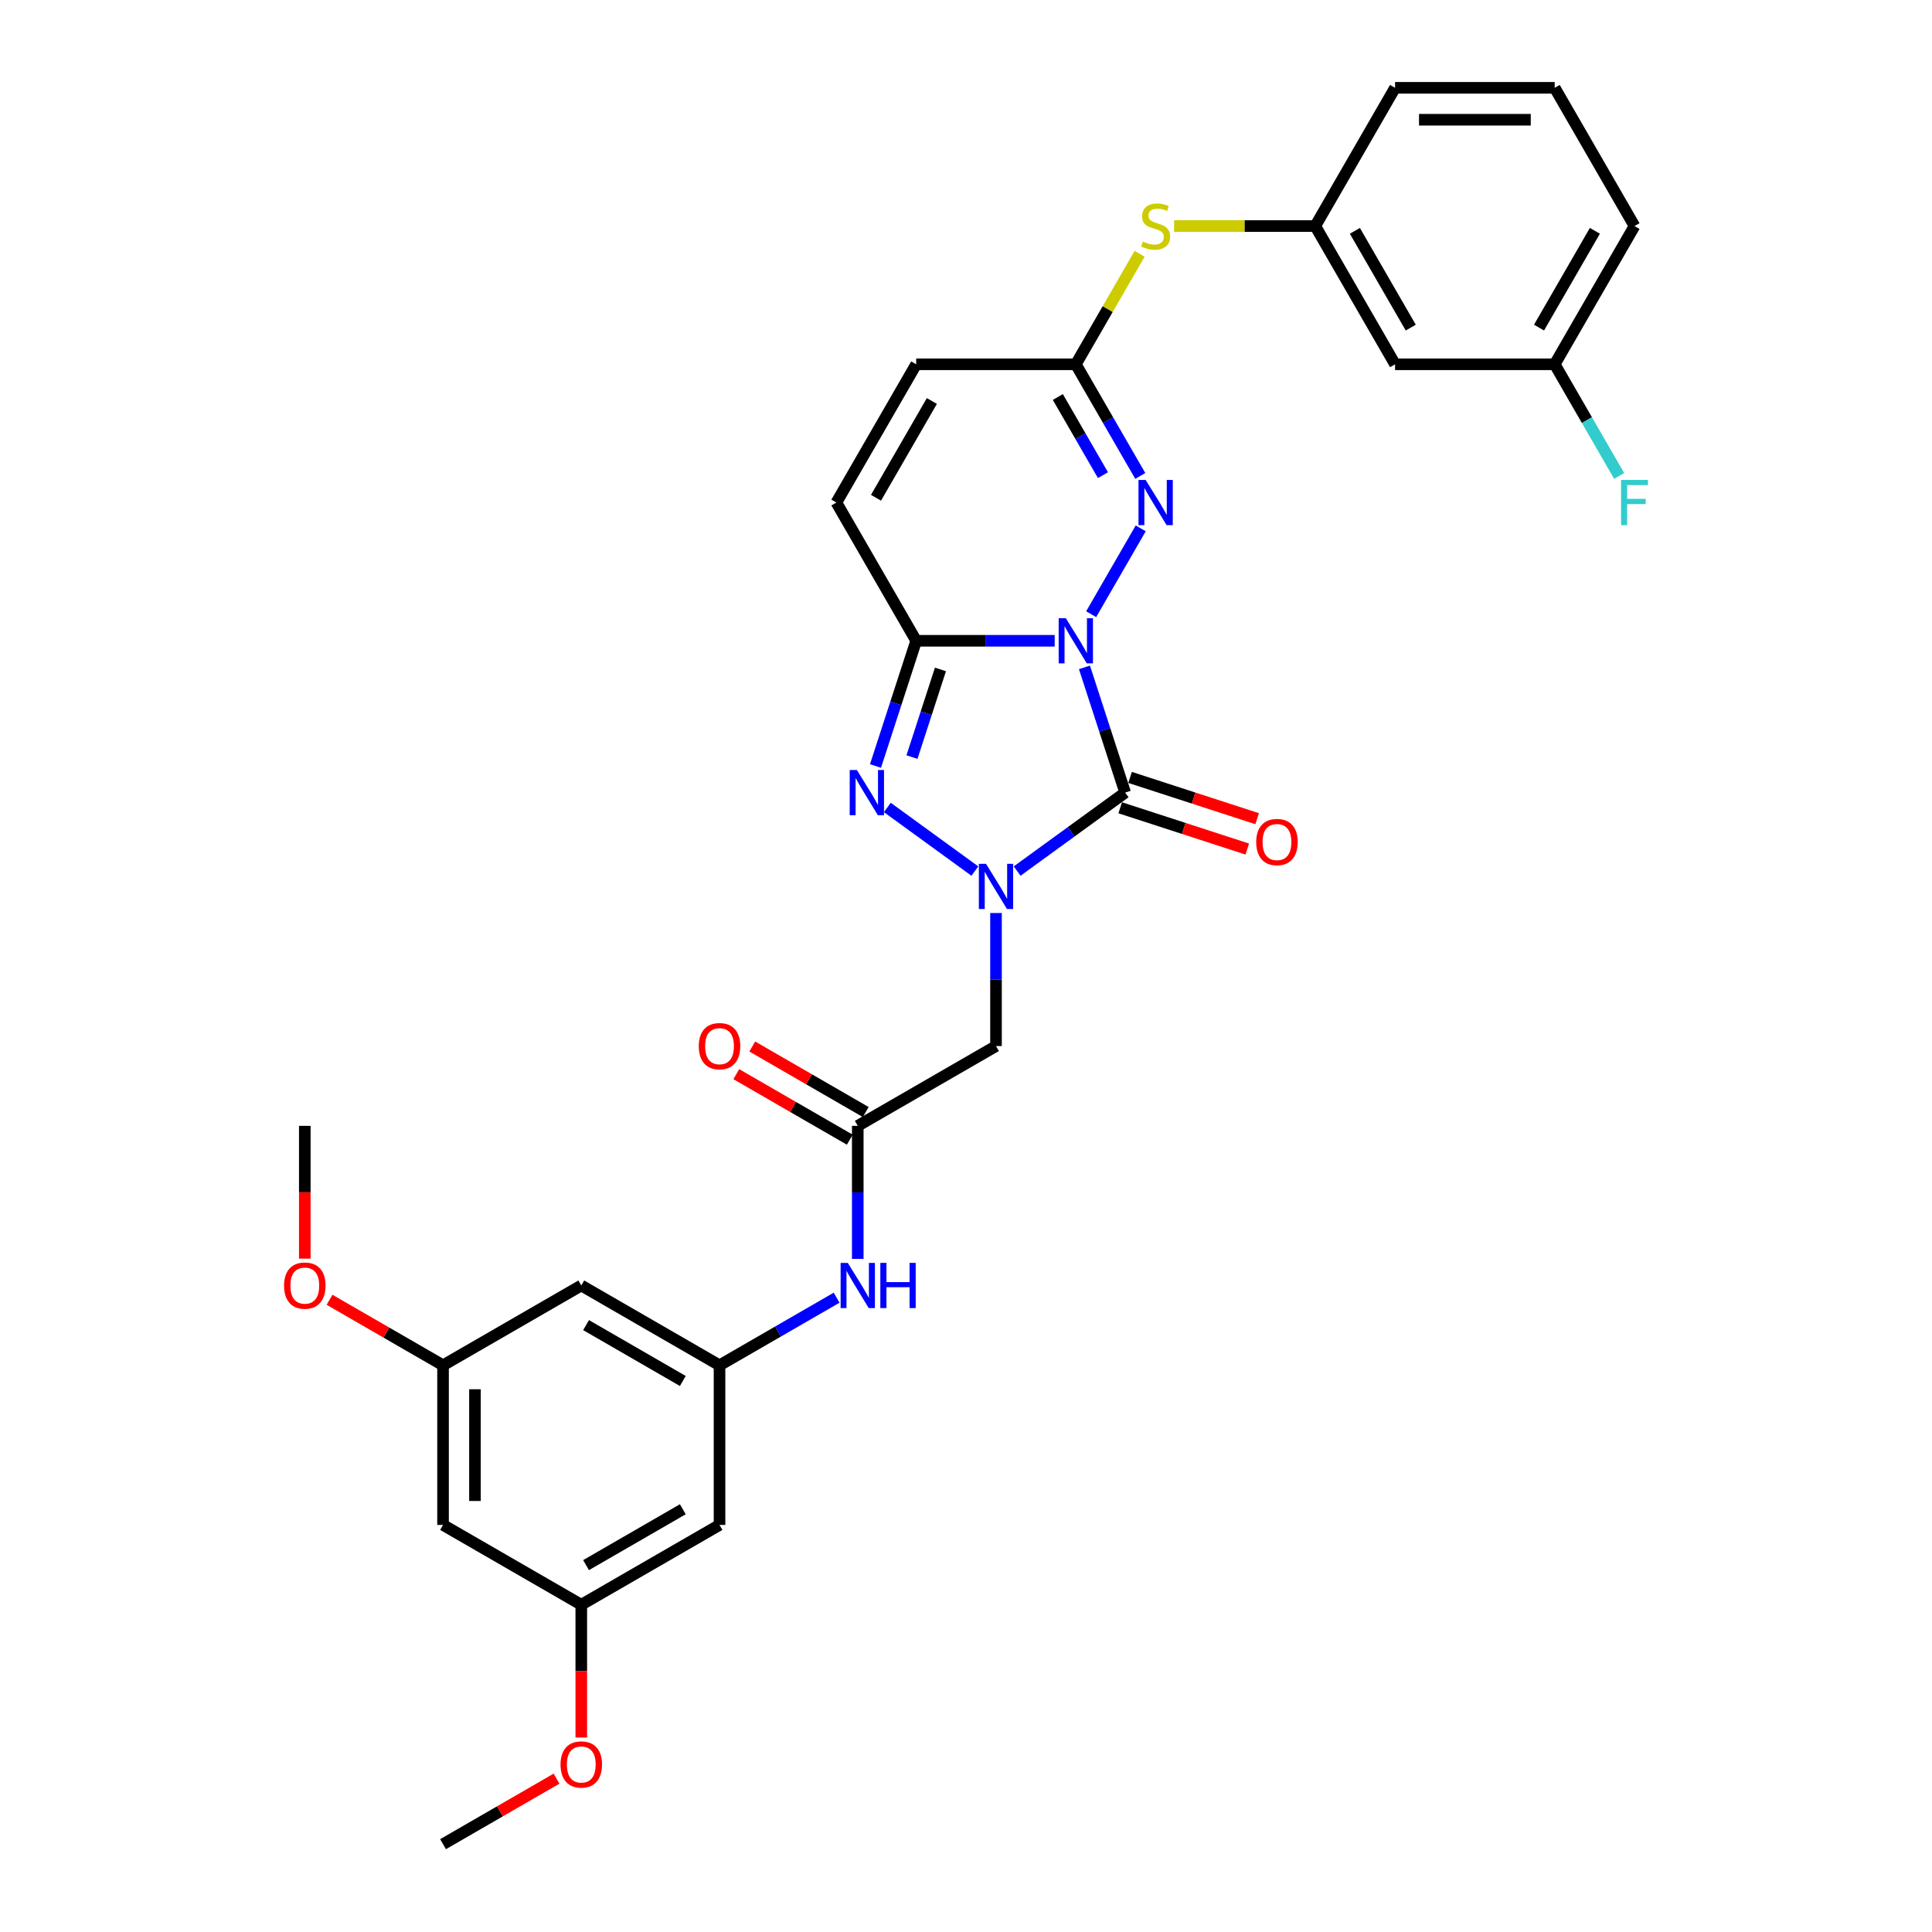 <?xml version='1.0' encoding='iso-8859-1'?>
<svg version='1.1' baseProfile='full'
              xmlns='http://www.w3.org/2000/svg'
                      xmlns:rdkit='http://www.rdkit.org/xml'
                      xmlns:xlink='http://www.w3.org/1999/xlink'
                  xml:space='preserve'
width='1000px' height='1000px' viewBox='0 0 1000 1000'>
<!-- END OF HEADER -->
<rect style='opacity:1.0;fill:#FFFFFF;stroke:none' width='1000' height='1000' x='0' y='0'> </rect>
<path class='bond-0' d='M 561.314,345.432 L 571.843,377.839' style='fill:none;fill-rule:evenodd;stroke:#0000FF;stroke-width:6px;stroke-linecap:butt;stroke-linejoin:miter;stroke-opacity:1' />
<path class='bond-0' d='M 571.843,377.839 L 582.373,410.246' style='fill:none;fill-rule:evenodd;stroke:#000000;stroke-width:6px;stroke-linecap:butt;stroke-linejoin:miter;stroke-opacity:1' />
<path class='bond-2' d='M 545.902,331.667 L 510.06,331.667' style='fill:none;fill-rule:evenodd;stroke:#0000FF;stroke-width:6px;stroke-linecap:butt;stroke-linejoin:miter;stroke-opacity:1' />
<path class='bond-2' d='M 510.06,331.667 L 474.219,331.667' style='fill:none;fill-rule:evenodd;stroke:#000000;stroke-width:6px;stroke-linecap:butt;stroke-linejoin:miter;stroke-opacity:1' />
<path class='bond-4' d='M 564.788,317.902 L 590.435,273.482' style='fill:none;fill-rule:evenodd;stroke:#0000FF;stroke-width:6px;stroke-linecap:butt;stroke-linejoin:miter;stroke-opacity:1' />
<path class='bond-1' d='M 582.373,410.246 L 554.421,430.554' style='fill:none;fill-rule:evenodd;stroke:#000000;stroke-width:6px;stroke-linecap:butt;stroke-linejoin:miter;stroke-opacity:1' />
<path class='bond-1' d='M 554.421,430.554 L 526.469,450.863' style='fill:none;fill-rule:evenodd;stroke:#0000FF;stroke-width:6px;stroke-linecap:butt;stroke-linejoin:miter;stroke-opacity:1' />
<path class='bond-11' d='M 579.82,418.104 L 612.706,428.789' style='fill:none;fill-rule:evenodd;stroke:#000000;stroke-width:6px;stroke-linecap:butt;stroke-linejoin:miter;stroke-opacity:1' />
<path class='bond-11' d='M 612.706,428.789 L 645.592,439.475' style='fill:none;fill-rule:evenodd;stroke:#FF0000;stroke-width:6px;stroke-linecap:butt;stroke-linejoin:miter;stroke-opacity:1' />
<path class='bond-11' d='M 584.926,402.388 L 617.812,413.074' style='fill:none;fill-rule:evenodd;stroke:#000000;stroke-width:6px;stroke-linecap:butt;stroke-linejoin:miter;stroke-opacity:1' />
<path class='bond-11' d='M 617.812,413.074 L 650.698,423.759' style='fill:none;fill-rule:evenodd;stroke:#FF0000;stroke-width:6px;stroke-linecap:butt;stroke-linejoin:miter;stroke-opacity:1' />
<path class='bond-5' d='M 515.53,472.575 L 515.53,507.004' style='fill:none;fill-rule:evenodd;stroke:#0000FF;stroke-width:6px;stroke-linecap:butt;stroke-linejoin:miter;stroke-opacity:1' />
<path class='bond-5' d='M 515.53,507.004 L 515.53,541.433' style='fill:none;fill-rule:evenodd;stroke:#000000;stroke-width:6px;stroke-linecap:butt;stroke-linejoin:miter;stroke-opacity:1' />
<path class='bond-31' d='M 504.591,450.863 L 459.288,417.948' style='fill:none;fill-rule:evenodd;stroke:#0000FF;stroke-width:6px;stroke-linecap:butt;stroke-linejoin:miter;stroke-opacity:1' />
<path class='bond-3' d='M 474.219,331.667 L 463.689,364.074' style='fill:none;fill-rule:evenodd;stroke:#000000;stroke-width:6px;stroke-linecap:butt;stroke-linejoin:miter;stroke-opacity:1' />
<path class='bond-3' d='M 463.689,364.074 L 453.159,396.481' style='fill:none;fill-rule:evenodd;stroke:#0000FF;stroke-width:6px;stroke-linecap:butt;stroke-linejoin:miter;stroke-opacity:1' />
<path class='bond-3' d='M 486.776,346.496 L 479.405,369.181' style='fill:none;fill-rule:evenodd;stroke:#000000;stroke-width:6px;stroke-linecap:butt;stroke-linejoin:miter;stroke-opacity:1' />
<path class='bond-3' d='M 479.405,369.181 L 472.034,391.865' style='fill:none;fill-rule:evenodd;stroke:#0000FF;stroke-width:6px;stroke-linecap:butt;stroke-linejoin:miter;stroke-opacity:1' />
<path class='bond-7' d='M 474.219,331.667 L 432.907,260.114' style='fill:none;fill-rule:evenodd;stroke:#000000;stroke-width:6px;stroke-linecap:butt;stroke-linejoin:miter;stroke-opacity:1' />
<path class='bond-6' d='M 590.205,246.349 L 573.523,217.455' style='fill:none;fill-rule:evenodd;stroke:#0000FF;stroke-width:6px;stroke-linecap:butt;stroke-linejoin:miter;stroke-opacity:1' />
<path class='bond-6' d='M 573.523,217.455 L 556.841,188.561' style='fill:none;fill-rule:evenodd;stroke:#000000;stroke-width:6px;stroke-linecap:butt;stroke-linejoin:miter;stroke-opacity:1' />
<path class='bond-6' d='M 570.89,245.943 L 559.213,225.717' style='fill:none;fill-rule:evenodd;stroke:#0000FF;stroke-width:6px;stroke-linecap:butt;stroke-linejoin:miter;stroke-opacity:1' />
<path class='bond-6' d='M 559.213,225.717 L 547.535,205.491' style='fill:none;fill-rule:evenodd;stroke:#000000;stroke-width:6px;stroke-linecap:butt;stroke-linejoin:miter;stroke-opacity:1' />
<path class='bond-8' d='M 515.53,541.433 L 443.977,582.744' style='fill:none;fill-rule:evenodd;stroke:#000000;stroke-width:6px;stroke-linecap:butt;stroke-linejoin:miter;stroke-opacity:1' />
<path class='bond-10' d='M 556.841,188.561 L 474.219,188.561' style='fill:none;fill-rule:evenodd;stroke:#000000;stroke-width:6px;stroke-linecap:butt;stroke-linejoin:miter;stroke-opacity:1' />
<path class='bond-13' d='M 556.841,188.561 L 573.352,159.964' style='fill:none;fill-rule:evenodd;stroke:#000000;stroke-width:6px;stroke-linecap:butt;stroke-linejoin:miter;stroke-opacity:1' />
<path class='bond-13' d='M 573.352,159.964 L 589.862,131.368' style='fill:none;fill-rule:evenodd;stroke:#CCCC00;stroke-width:6px;stroke-linecap:butt;stroke-linejoin:miter;stroke-opacity:1' />
<path class='bond-32' d='M 432.907,260.114 L 474.219,188.561' style='fill:none;fill-rule:evenodd;stroke:#000000;stroke-width:6px;stroke-linecap:butt;stroke-linejoin:miter;stroke-opacity:1' />
<path class='bond-32' d='M 453.415,257.643 L 482.333,207.556' style='fill:none;fill-rule:evenodd;stroke:#000000;stroke-width:6px;stroke-linecap:butt;stroke-linejoin:miter;stroke-opacity:1' />
<path class='bond-12' d='M 443.977,582.744 L 443.977,617.173' style='fill:none;fill-rule:evenodd;stroke:#000000;stroke-width:6px;stroke-linecap:butt;stroke-linejoin:miter;stroke-opacity:1' />
<path class='bond-12' d='M 443.977,617.173 L 443.977,651.602' style='fill:none;fill-rule:evenodd;stroke:#0000FF;stroke-width:6px;stroke-linecap:butt;stroke-linejoin:miter;stroke-opacity:1' />
<path class='bond-20' d='M 448.108,575.589 L 418.735,558.63' style='fill:none;fill-rule:evenodd;stroke:#000000;stroke-width:6px;stroke-linecap:butt;stroke-linejoin:miter;stroke-opacity:1' />
<path class='bond-20' d='M 418.735,558.63 L 389.361,541.671' style='fill:none;fill-rule:evenodd;stroke:#FF0000;stroke-width:6px;stroke-linecap:butt;stroke-linejoin:miter;stroke-opacity:1' />
<path class='bond-20' d='M 439.846,589.899 L 410.472,572.941' style='fill:none;fill-rule:evenodd;stroke:#000000;stroke-width:6px;stroke-linecap:butt;stroke-linejoin:miter;stroke-opacity:1' />
<path class='bond-20' d='M 410.472,572.941 L 381.099,555.982' style='fill:none;fill-rule:evenodd;stroke:#FF0000;stroke-width:6px;stroke-linecap:butt;stroke-linejoin:miter;stroke-opacity:1' />
<path class='bond-9' d='M 372.424,706.678 L 402.731,689.18' style='fill:none;fill-rule:evenodd;stroke:#000000;stroke-width:6px;stroke-linecap:butt;stroke-linejoin:miter;stroke-opacity:1' />
<path class='bond-9' d='M 402.731,689.18 L 433.038,671.682' style='fill:none;fill-rule:evenodd;stroke:#0000FF;stroke-width:6px;stroke-linecap:butt;stroke-linejoin:miter;stroke-opacity:1' />
<path class='bond-14' d='M 372.424,706.678 L 300.87,665.367' style='fill:none;fill-rule:evenodd;stroke:#000000;stroke-width:6px;stroke-linecap:butt;stroke-linejoin:miter;stroke-opacity:1' />
<path class='bond-14' d='M 353.428,714.792 L 303.341,685.874' style='fill:none;fill-rule:evenodd;stroke:#000000;stroke-width:6px;stroke-linecap:butt;stroke-linejoin:miter;stroke-opacity:1' />
<path class='bond-15' d='M 372.424,706.678 L 372.424,789.3' style='fill:none;fill-rule:evenodd;stroke:#000000;stroke-width:6px;stroke-linecap:butt;stroke-linejoin:miter;stroke-opacity:1' />
<path class='bond-19' d='M 607.72,117.008 L 644.248,117.008' style='fill:none;fill-rule:evenodd;stroke:#CCCC00;stroke-width:6px;stroke-linecap:butt;stroke-linejoin:miter;stroke-opacity:1' />
<path class='bond-19' d='M 644.248,117.008 L 680.775,117.008' style='fill:none;fill-rule:evenodd;stroke:#000000;stroke-width:6px;stroke-linecap:butt;stroke-linejoin:miter;stroke-opacity:1' />
<path class='bond-17' d='M 300.87,665.367 L 229.317,706.678' style='fill:none;fill-rule:evenodd;stroke:#000000;stroke-width:6px;stroke-linecap:butt;stroke-linejoin:miter;stroke-opacity:1' />
<path class='bond-16' d='M 372.424,789.3 L 300.87,830.612' style='fill:none;fill-rule:evenodd;stroke:#000000;stroke-width:6px;stroke-linecap:butt;stroke-linejoin:miter;stroke-opacity:1' />
<path class='bond-16' d='M 353.428,781.186 L 303.341,810.104' style='fill:none;fill-rule:evenodd;stroke:#000000;stroke-width:6px;stroke-linecap:butt;stroke-linejoin:miter;stroke-opacity:1' />
<path class='bond-18' d='M 300.87,830.612 L 229.317,789.3' style='fill:none;fill-rule:evenodd;stroke:#000000;stroke-width:6px;stroke-linecap:butt;stroke-linejoin:miter;stroke-opacity:1' />
<path class='bond-24' d='M 300.87,830.612 L 300.87,864.974' style='fill:none;fill-rule:evenodd;stroke:#000000;stroke-width:6px;stroke-linecap:butt;stroke-linejoin:miter;stroke-opacity:1' />
<path class='bond-24' d='M 300.87,864.974 L 300.87,899.337' style='fill:none;fill-rule:evenodd;stroke:#FF0000;stroke-width:6px;stroke-linecap:butt;stroke-linejoin:miter;stroke-opacity:1' />
<path class='bond-25' d='M 229.317,706.678 L 199.944,689.719' style='fill:none;fill-rule:evenodd;stroke:#000000;stroke-width:6px;stroke-linecap:butt;stroke-linejoin:miter;stroke-opacity:1' />
<path class='bond-25' d='M 199.944,689.719 L 170.571,672.76' style='fill:none;fill-rule:evenodd;stroke:#FF0000;stroke-width:6px;stroke-linecap:butt;stroke-linejoin:miter;stroke-opacity:1' />
<path class='bond-34' d='M 229.317,706.678 L 229.317,789.3' style='fill:none;fill-rule:evenodd;stroke:#000000;stroke-width:6px;stroke-linecap:butt;stroke-linejoin:miter;stroke-opacity:1' />
<path class='bond-34' d='M 245.842,719.071 L 245.842,776.907' style='fill:none;fill-rule:evenodd;stroke:#000000;stroke-width:6px;stroke-linecap:butt;stroke-linejoin:miter;stroke-opacity:1' />
<path class='bond-21' d='M 680.775,117.008 L 722.086,188.561' style='fill:none;fill-rule:evenodd;stroke:#000000;stroke-width:6px;stroke-linecap:butt;stroke-linejoin:miter;stroke-opacity:1' />
<path class='bond-21' d='M 701.282,119.478 L 730.2,169.566' style='fill:none;fill-rule:evenodd;stroke:#000000;stroke-width:6px;stroke-linecap:butt;stroke-linejoin:miter;stroke-opacity:1' />
<path class='bond-27' d='M 680.775,117.008 L 722.086,45.455' style='fill:none;fill-rule:evenodd;stroke:#000000;stroke-width:6px;stroke-linecap:butt;stroke-linejoin:miter;stroke-opacity:1' />
<path class='bond-22' d='M 722.086,188.561 L 804.709,188.561' style='fill:none;fill-rule:evenodd;stroke:#000000;stroke-width:6px;stroke-linecap:butt;stroke-linejoin:miter;stroke-opacity:1' />
<path class='bond-23' d='M 804.709,188.561 L 821.391,217.455' style='fill:none;fill-rule:evenodd;stroke:#000000;stroke-width:6px;stroke-linecap:butt;stroke-linejoin:miter;stroke-opacity:1' />
<path class='bond-23' d='M 821.391,217.455 L 838.073,246.349' style='fill:none;fill-rule:evenodd;stroke:#33CCCC;stroke-width:6px;stroke-linecap:butt;stroke-linejoin:miter;stroke-opacity:1' />
<path class='bond-33' d='M 804.709,188.561 L 846.02,117.008' style='fill:none;fill-rule:evenodd;stroke:#000000;stroke-width:6px;stroke-linecap:butt;stroke-linejoin:miter;stroke-opacity:1' />
<path class='bond-33' d='M 796.595,169.566 L 825.513,119.478' style='fill:none;fill-rule:evenodd;stroke:#000000;stroke-width:6px;stroke-linecap:butt;stroke-linejoin:miter;stroke-opacity:1' />
<path class='bond-29' d='M 288.064,920.628 L 258.691,937.587' style='fill:none;fill-rule:evenodd;stroke:#FF0000;stroke-width:6px;stroke-linecap:butt;stroke-linejoin:miter;stroke-opacity:1' />
<path class='bond-29' d='M 258.691,937.587 L 229.317,954.545' style='fill:none;fill-rule:evenodd;stroke:#000000;stroke-width:6px;stroke-linecap:butt;stroke-linejoin:miter;stroke-opacity:1' />
<path class='bond-30' d='M 157.764,651.47 L 157.764,617.107' style='fill:none;fill-rule:evenodd;stroke:#FF0000;stroke-width:6px;stroke-linecap:butt;stroke-linejoin:miter;stroke-opacity:1' />
<path class='bond-30' d='M 157.764,617.107 L 157.764,582.744' style='fill:none;fill-rule:evenodd;stroke:#000000;stroke-width:6px;stroke-linecap:butt;stroke-linejoin:miter;stroke-opacity:1' />
<path class='bond-26' d='M 804.709,45.455 L 722.086,45.455' style='fill:none;fill-rule:evenodd;stroke:#000000;stroke-width:6px;stroke-linecap:butt;stroke-linejoin:miter;stroke-opacity:1' />
<path class='bond-26' d='M 792.315,61.979 L 734.48,61.979' style='fill:none;fill-rule:evenodd;stroke:#000000;stroke-width:6px;stroke-linecap:butt;stroke-linejoin:miter;stroke-opacity:1' />
<path class='bond-28' d='M 804.709,45.455 L 846.02,117.008' style='fill:none;fill-rule:evenodd;stroke:#000000;stroke-width:6px;stroke-linecap:butt;stroke-linejoin:miter;stroke-opacity:1' />
<path  class='atom-0' d='M 551.669 319.968
L 559.336 332.361
Q 560.097 333.584, 561.319 335.798
Q 562.542 338.013, 562.608 338.145
L 562.608 319.968
L 565.715 319.968
L 565.715 343.367
L 562.509 343.367
L 554.28 329.817
Q 553.322 328.23, 552.297 326.413
Q 551.306 324.595, 551.008 324.033
L 551.008 343.367
L 547.968 343.367
L 547.968 319.968
L 551.669 319.968
' fill='#0000FF'/>
<path  class='atom-2' d='M 510.358 447.111
L 518.025 459.504
Q 518.785 460.727, 520.008 462.941
Q 521.231 465.156, 521.297 465.288
L 521.297 447.111
L 524.404 447.111
L 524.404 470.51
L 521.198 470.51
L 512.969 456.96
Q 512.01 455.373, 510.986 453.556
Q 509.994 451.738, 509.697 451.176
L 509.697 470.51
L 506.656 470.51
L 506.656 447.111
L 510.358 447.111
' fill='#0000FF'/>
<path  class='atom-4' d='M 443.515 398.547
L 451.182 410.94
Q 451.942 412.163, 453.165 414.377
Q 454.388 416.591, 454.454 416.724
L 454.454 398.547
L 457.561 398.547
L 457.561 421.945
L 454.355 421.945
L 446.126 408.395
Q 445.167 406.809, 444.143 404.991
Q 443.151 403.174, 442.854 402.612
L 442.854 421.945
L 439.813 421.945
L 439.813 398.547
L 443.515 398.547
' fill='#0000FF'/>
<path  class='atom-5' d='M 592.98 248.415
L 600.648 260.808
Q 601.408 262.031, 602.631 264.245
Q 603.853 266.46, 603.92 266.592
L 603.92 248.415
L 607.026 248.415
L 607.026 271.813
L 603.82 271.813
L 595.591 258.263
Q 594.633 256.677, 593.608 254.859
Q 592.617 253.042, 592.319 252.48
L 592.319 271.813
L 589.279 271.813
L 589.279 248.415
L 592.98 248.415
' fill='#0000FF'/>
<path  class='atom-12' d='M 650.211 435.844
Q 650.211 430.226, 652.987 427.086
Q 655.763 423.946, 660.952 423.946
Q 666.14 423.946, 668.917 427.086
Q 671.693 430.226, 671.693 435.844
Q 671.693 441.528, 668.883 444.767
Q 666.074 447.973, 660.952 447.973
Q 655.796 447.973, 652.987 444.767
Q 650.211 441.561, 650.211 435.844
M 660.952 445.329
Q 664.521 445.329, 666.438 442.949
Q 668.388 440.537, 668.388 435.844
Q 668.388 431.25, 666.438 428.937
Q 664.521 426.59, 660.952 426.59
Q 657.382 426.59, 655.433 428.904
Q 653.516 431.217, 653.516 435.844
Q 653.516 440.57, 655.433 442.949
Q 657.382 445.329, 660.952 445.329
' fill='#FF0000'/>
<path  class='atom-13' d='M 438.805 653.667
L 446.472 666.061
Q 447.232 667.283, 448.455 669.498
Q 449.678 671.712, 449.744 671.844
L 449.744 653.667
L 452.85 653.667
L 452.85 677.066
L 449.645 677.066
L 441.416 663.516
Q 440.457 661.93, 439.433 660.112
Q 438.441 658.294, 438.144 657.732
L 438.144 677.066
L 435.103 677.066
L 435.103 653.667
L 438.805 653.667
' fill='#0000FF'/>
<path  class='atom-13' d='M 455.66 653.667
L 458.832 653.667
L 458.832 663.615
L 470.796 663.615
L 470.796 653.667
L 473.969 653.667
L 473.969 677.066
L 470.796 677.066
L 470.796 666.259
L 458.832 666.259
L 458.832 677.066
L 455.66 677.066
L 455.66 653.667
' fill='#0000FF'/>
<path  class='atom-14' d='M 591.543 125.039
Q 591.807 125.138, 592.898 125.6
Q 593.988 126.063, 595.178 126.361
Q 596.401 126.625, 597.591 126.625
Q 599.805 126.625, 601.094 125.567
Q 602.383 124.477, 602.383 122.593
Q 602.383 121.304, 601.722 120.511
Q 601.094 119.718, 600.102 119.288
Q 599.111 118.858, 597.459 118.363
Q 595.376 117.735, 594.121 117.14
Q 592.898 116.545, 592.005 115.289
Q 591.146 114.033, 591.146 111.918
Q 591.146 108.977, 593.129 107.159
Q 595.145 105.341, 599.111 105.341
Q 601.821 105.341, 604.895 106.63
L 604.134 109.175
Q 601.325 108.018, 599.21 108.018
Q 596.93 108.018, 595.674 108.977
Q 594.418 109.902, 594.451 111.522
Q 594.451 112.777, 595.079 113.538
Q 595.74 114.298, 596.665 114.727
Q 597.624 115.157, 599.21 115.653
Q 601.325 116.314, 602.581 116.975
Q 603.837 117.636, 604.729 118.991
Q 605.655 120.313, 605.655 122.593
Q 605.655 125.832, 603.473 127.583
Q 601.325 129.302, 597.723 129.302
Q 595.641 129.302, 594.054 128.839
Q 592.501 128.41, 590.65 127.65
L 591.543 125.039
' fill='#CCCC00'/>
<path  class='atom-21' d='M 361.683 541.499
Q 361.683 535.881, 364.459 532.741
Q 367.235 529.601, 372.424 529.601
Q 377.612 529.601, 380.388 532.741
Q 383.165 535.881, 383.165 541.499
Q 383.165 547.183, 380.355 550.422
Q 377.546 553.628, 372.424 553.628
Q 367.268 553.628, 364.459 550.422
Q 361.683 547.216, 361.683 541.499
M 372.424 550.984
Q 375.993 550.984, 377.91 548.604
Q 379.86 546.192, 379.86 541.499
Q 379.86 536.905, 377.91 534.592
Q 375.993 532.245, 372.424 532.245
Q 368.854 532.245, 366.904 534.559
Q 364.988 536.872, 364.988 541.499
Q 364.988 546.225, 366.904 548.604
Q 368.854 550.984, 372.424 550.984
' fill='#FF0000'/>
<path  class='atom-24' d='M 839.063 248.415
L 852.977 248.415
L 852.977 251.092
L 842.203 251.092
L 842.203 258.197
L 851.787 258.197
L 851.787 260.907
L 842.203 260.907
L 842.203 271.813
L 839.063 271.813
L 839.063 248.415
' fill='#33CCCC'/>
<path  class='atom-25' d='M 290.129 913.3
Q 290.129 907.682, 292.906 904.542
Q 295.682 901.403, 300.87 901.403
Q 306.059 901.403, 308.835 904.542
Q 311.611 907.682, 311.611 913.3
Q 311.611 918.985, 308.802 922.224
Q 305.993 925.429, 300.87 925.429
Q 295.715 925.429, 292.906 922.224
Q 290.129 919.018, 290.129 913.3
M 300.87 922.785
Q 304.44 922.785, 306.357 920.406
Q 308.306 917.993, 308.306 913.3
Q 308.306 908.706, 306.357 906.393
Q 304.44 904.047, 300.87 904.047
Q 297.301 904.047, 295.351 906.36
Q 293.434 908.673, 293.434 913.3
Q 293.434 918.026, 295.351 920.406
Q 297.301 922.785, 300.87 922.785
' fill='#FF0000'/>
<path  class='atom-26' d='M 147.023 665.433
Q 147.023 659.814, 149.799 656.675
Q 152.575 653.535, 157.764 653.535
Q 162.953 653.535, 165.729 656.675
Q 168.505 659.814, 168.505 665.433
Q 168.505 671.117, 165.696 674.356
Q 162.887 677.562, 157.764 677.562
Q 152.608 677.562, 149.799 674.356
Q 147.023 671.15, 147.023 665.433
M 157.764 674.918
Q 161.333 674.918, 163.25 672.538
Q 165.2 670.126, 165.2 665.433
Q 165.2 660.839, 163.25 658.525
Q 161.333 656.179, 157.764 656.179
Q 154.195 656.179, 152.245 658.492
Q 150.328 660.806, 150.328 665.433
Q 150.328 670.159, 152.245 672.538
Q 154.195 674.918, 157.764 674.918
' fill='#FF0000'/>
</svg>

